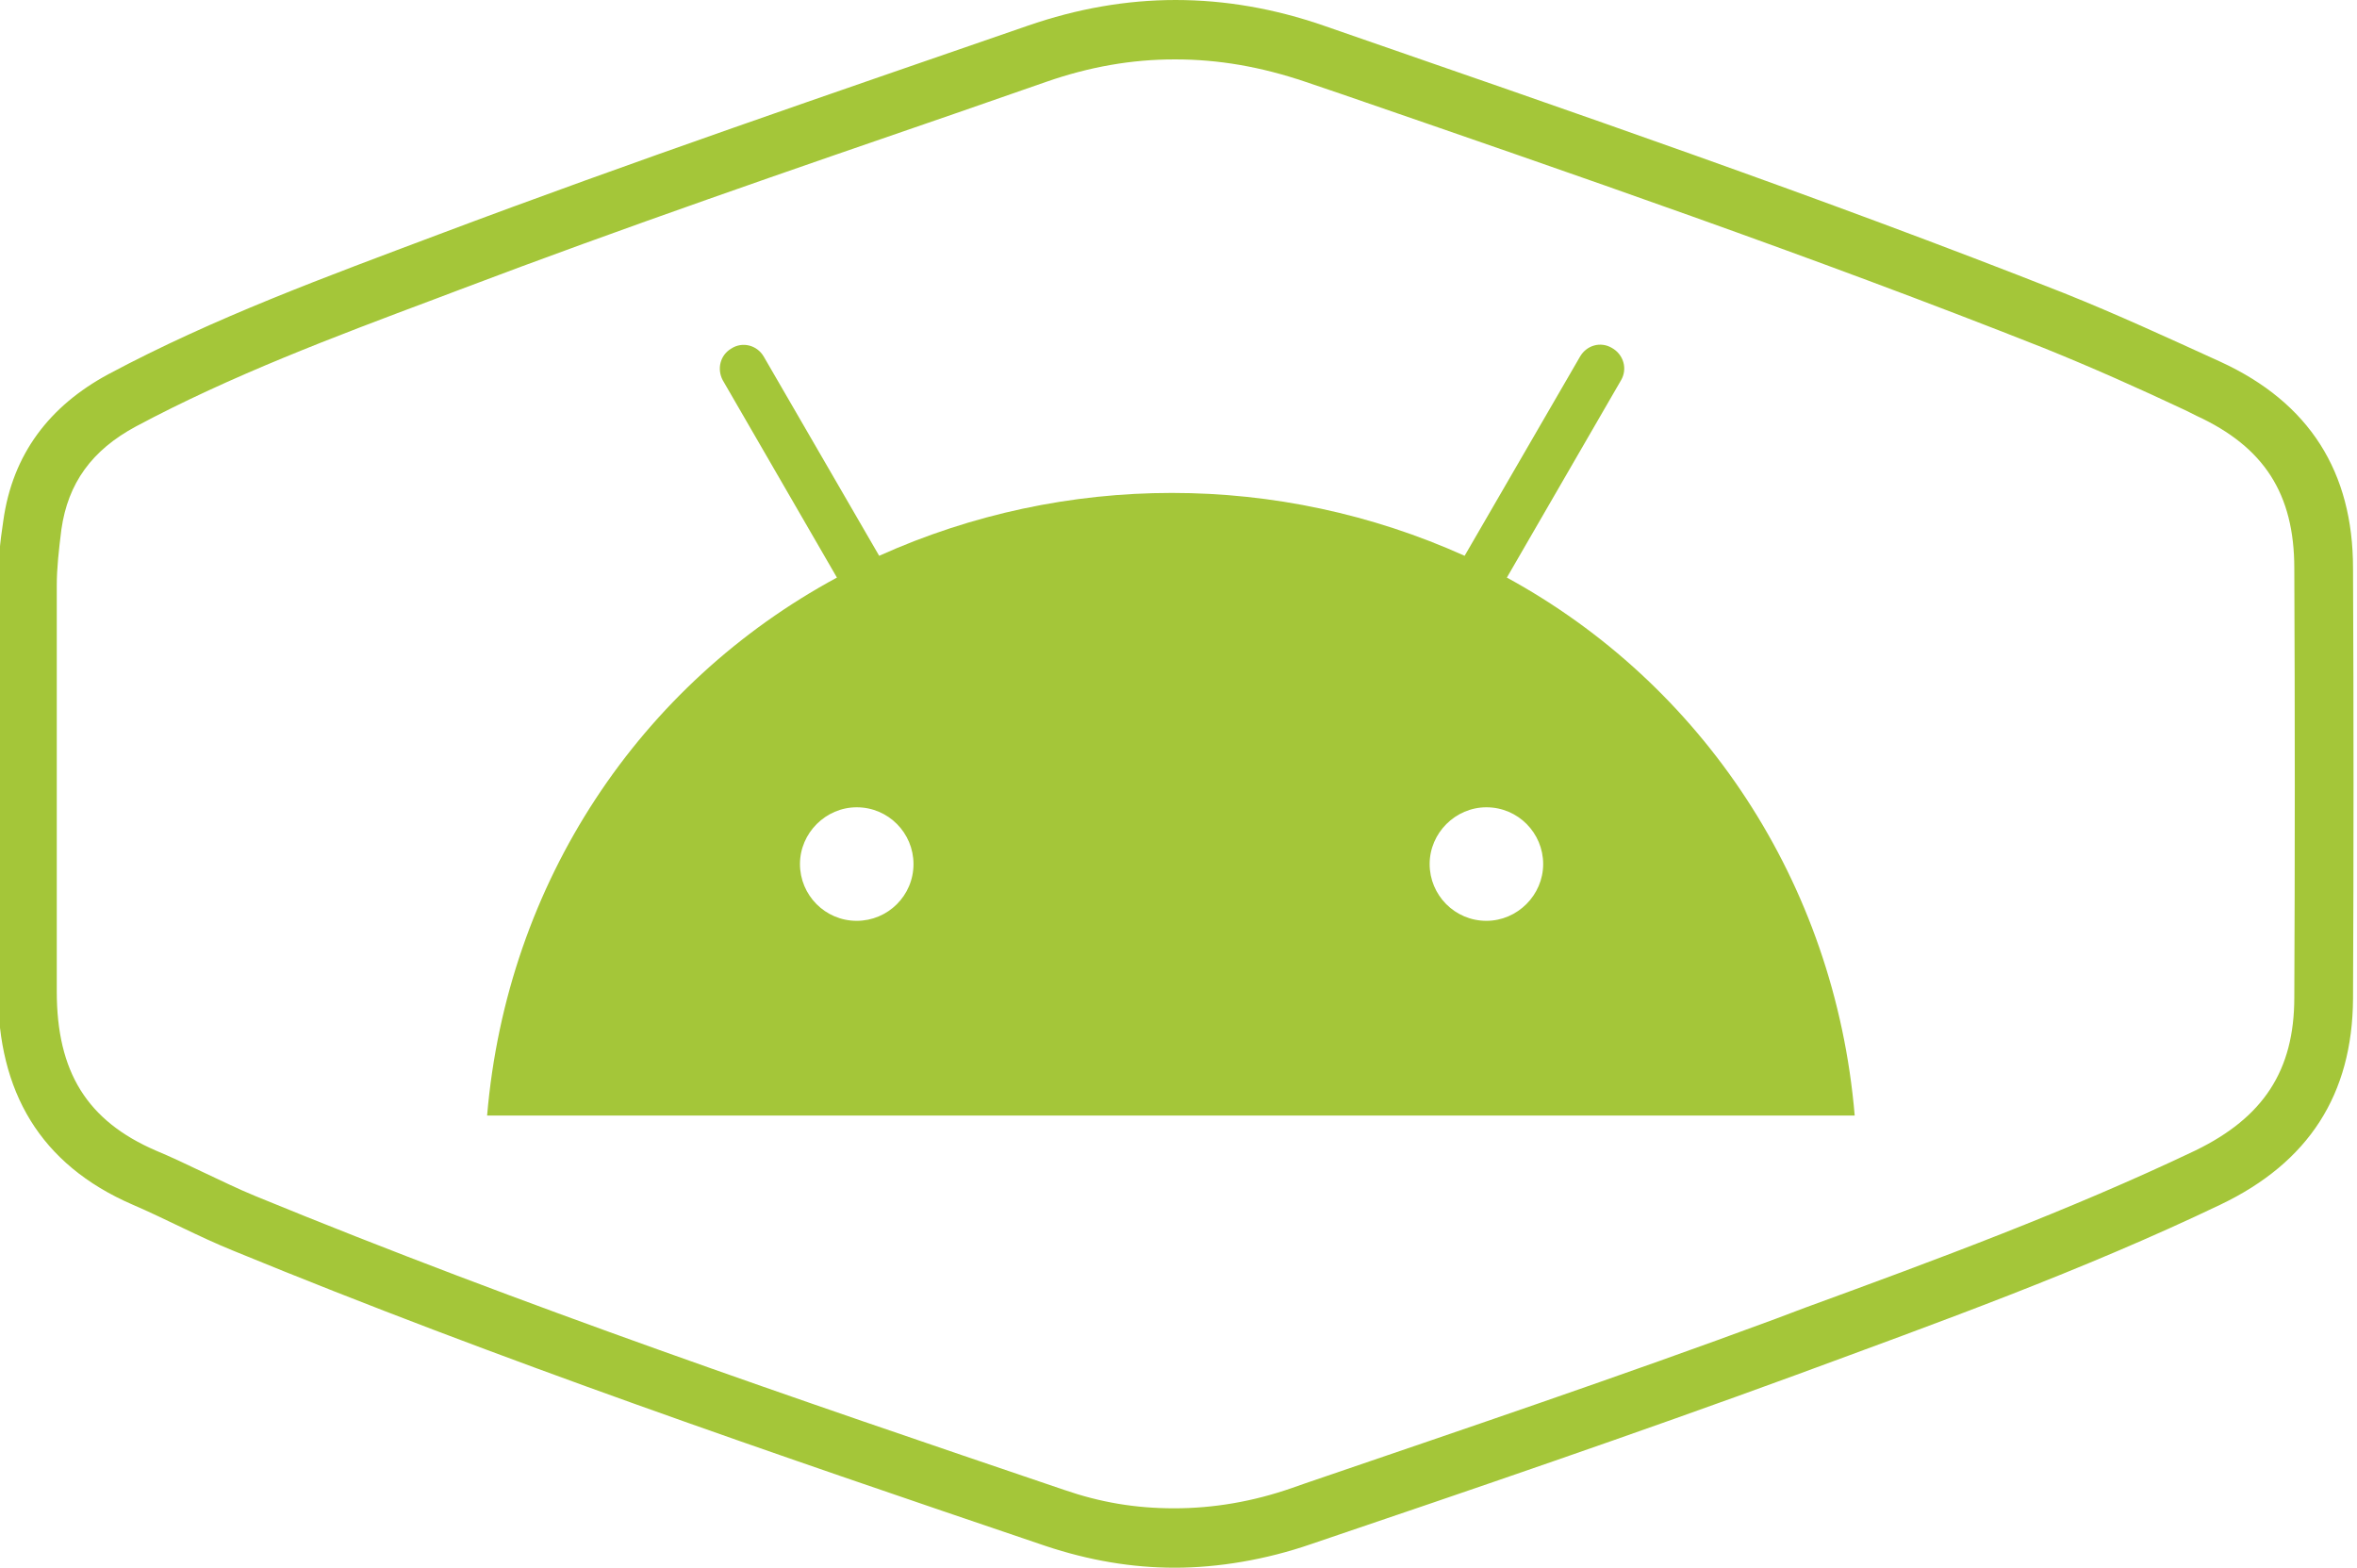 <?xml version="1.0" encoding="UTF-8"?>
<svg xmlns="http://www.w3.org/2000/svg" version="1.1" viewBox="0 0 357.1 237.5">
  <defs>
    <style>
      .cls-1, .cls-2 {
        fill: #a4c639;
        stroke-width: 0px;
      }

      .cls-1, .cls-3 {
        display: none;
      }
    </style>
  </defs>
  <g id="Layer_2" data-name="Layer 2">
    <g id="Layer_1-2" data-name="Layer 1-2">
      <g>
        <path class="cls-1" d="M178,233c-6,0-12.1-1-18.1-3.1-40.4-13.7-82.2-27.9-122.7-44.6-2.8-1.1-5.5-2.4-8.3-3.8-2.2-1.1-4.6-2.2-6.9-3.2-11.9-5.2-17.7-14.4-17.7-28.2,0-7.2,0-14.5,0-21.8v-14.2h0v-3.9c0-7.1,0-14.5,0-21.7,0-2.8.3-5.7.8-9.1,1.2-8.5,5.7-14.7,13.7-18.9,14.6-7.8,30.5-13.8,45.9-19.6l3.7-1.4c24.9-9.4,50.5-18.2,75.2-26.8,4.6-1.6,9.2-3.2,13.9-4.8,7.1-2.5,13.9-3.7,20.9-3.7s13.9,1.2,21.1,3.7l5.3,1.8c35.2,12.1,71.5,24.6,106.6,38.6,7.4,2.9,14.7,6.3,21.9,9.6l1.6.8c11.7,5.4,17.4,14.3,17.4,27.2.1,22.2.1,44.1,0,65.1,0,12.9-5.7,21.5-17.6,27.2-19.3,9.2-39.7,16.7-59.4,24l-4.5,1.7c-23.6,8.7-47.8,16.9-71.2,24.9l-2.1.7c-6.5,2.2-13,3.3-19.3,3.3h0Z"/>
        <path class="cls-2" d="M178.1,9c6.5,0,12.9,1.1,19.7,3.4l5.3,1.8c35.1,12.1,71.4,24.6,106.5,38.5,7.2,2.9,14.6,6.2,21.6,9.5l1.6.8c10.2,4.7,14.8,11.8,14.8,23.1.1,22.2.1,44.1,0,65,0,11.1-4.7,18.2-15,23.2-19.1,9.1-39.4,16.6-59.1,23.8l-4.5,1.7c-23.5,8.7-47.8,16.9-71.2,24.9l-2,.7c-6,2.1-12,3.1-17.9,3.1s-11.2-.9-16.7-2.8c-40.4-13.7-82.1-27.9-122.5-44.5-2.7-1.1-5.3-2.4-8.1-3.7-2.3-1.1-4.6-2.2-7-3.2-10.4-4.5-15-11.9-15-24.1,0-7.2,0-14.5,0-21.7v-18.7h0c0-6.9,0-14.1,0-21.1,0-2.6.3-5.3.7-8.5,1-7,4.6-12,11.3-15.6,14.4-7.7,30.1-13.6,45.3-19.3l3.7-1.4c24.8-9.4,50.4-18.2,75.1-26.7,4.6-1.6,9.2-3.2,13.8-4.8,6.6-2.3,13-3.4,19.4-3.4M178.1,0c-7.4,0-14.9,1.3-22.4,3.9-29.8,10.3-59.7,20.5-89.2,31.6-17,6.4-34,12.6-50.1,21.2C7.5,61.5,1.9,68.8.5,78.9c-.5,3.2-.8,6.4-.8,9.7-.1,10.1,0,20.1,0,30.2h0c0,10.5,0,21,0,31.4,0,15.1,6.3,26.2,20.4,32.3,5.1,2.2,10.1,4.9,15.3,7,40.4,16.6,81.7,30.7,123,44.7,6.6,2.2,13.1,3.3,19.6,3.3s13.8-1.2,20.7-3.6c24.5-8.3,49.1-16.7,73.4-25.6,21.7-8,43.4-15.8,64.3-25.8,13.4-6.4,20-16.7,20.1-31.2.1-21.7.1-43.4,0-65.2,0-14.6-6.6-25.1-20.1-31.3-7.9-3.6-15.7-7.2-23.7-10.4-37-14.6-74.6-27.5-112.1-40.5C193.1,1.3,185.6,0,178.1,0h0Z"/>
        <g class="cls-3">
          <path class="cls-2" d="M195.2,48h-73.6c-2.1,0-3.7,1.8-3.7,3.9v123.3c0,2.2,1.7,3.9,3.7,3.9h73.6c2.1,0,3.7-1.8,3.7-3.9V51.9c0-2.2-1.7-3.9-3.7-3.9ZM158.4,174.3c-4.6,0-8.3-3.7-8.3-8.3s3.7-8.3,8.3-8.3,8.3,3.7,8.3,8.3-3.7,8.3-8.3,8.3ZM191.5,153h-66.2v-80.6h66.2v80.6Z"/>
          <path class="cls-2" d="M230.4,148.9c-1,0-2-.4-2.8-1.1-1.5-1.5-1.5-4,0-5.6,8.1-8.1,12.6-18.9,12.6-30.4s-4.5-22.3-12.6-30.4c-1.5-1.5-1.5-4,0-5.6,1.5-1.5,4-1.5,5.6,0,9.6,9.6,14.9,22.4,14.9,35.9s-5.3,26.4-14.9,35.9c-.8.8-1.8,1.1-2.8,1.1h0Z"/>
          <path class="cls-2" d="M221,134.9c-1,0-2-.4-2.8-1.1-1.5-1.5-1.5-4,0-5.6,9.1-9.1,9.1-23.8,0-32.8-1.5-1.5-1.5-4,0-5.6,1.5-1.5,4-1.5,5.6,0,12.1,12.1,12.1,31.8,0,43.9-.8.8-1.8,1.1-2.8,1.1h0Z"/>
          <path class="cls-2" d="M209.6,124.9c-1,0-2-.4-2.8-1.2-1.5-1.5-1.5-4,0-5.6,3.6-3.6,3.6-9.3,0-12.9s-1.5-4,0-5.6c1.5-1.5,4-1.5,5.6,0,6.6,6.6,6.6,17.4,0,24-.8.8-1.8,1.2-2.8,1.2h0Z"/>
        </g>
      </g>
    </g>
  </g>
  <g id="Layer_4" data-name="Layer 4">
    <path class="cls-2" d="M228.3,87.5l17.3-29.9c1-1.7.4-3.9-1.4-4.9-1.7-1-3.8-.4-4.8,1.3l-17.5,30.2c-28.2-12.7-60.5-12.7-88.7,0l-17.5-30.2c-1-1.7-3.2-2.3-4.9-1.2-1.7,1-2.2,3.1-1.3,4.8l17.3,29.9c-29.8,16.1-50,46.1-53,81.5h207.2c-3-35.4-23.2-65.4-52.7-81.5h0ZM129.8,139.5c-4.8,0-8.6-3.9-8.6-8.6s3.9-8.6,8.6-8.6c4.8,0,8.6,3.9,8.6,8.6h0c0,4.8-3.9,8.6-8.6,8.6ZM225.2,139.5c-4.8,0-8.6-3.9-8.6-8.6s3.9-8.6,8.6-8.6c4.8,0,8.6,3.9,8.6,8.6s-3.9,8.6-8.6,8.6h0Z"/>
  </g>
</svg>